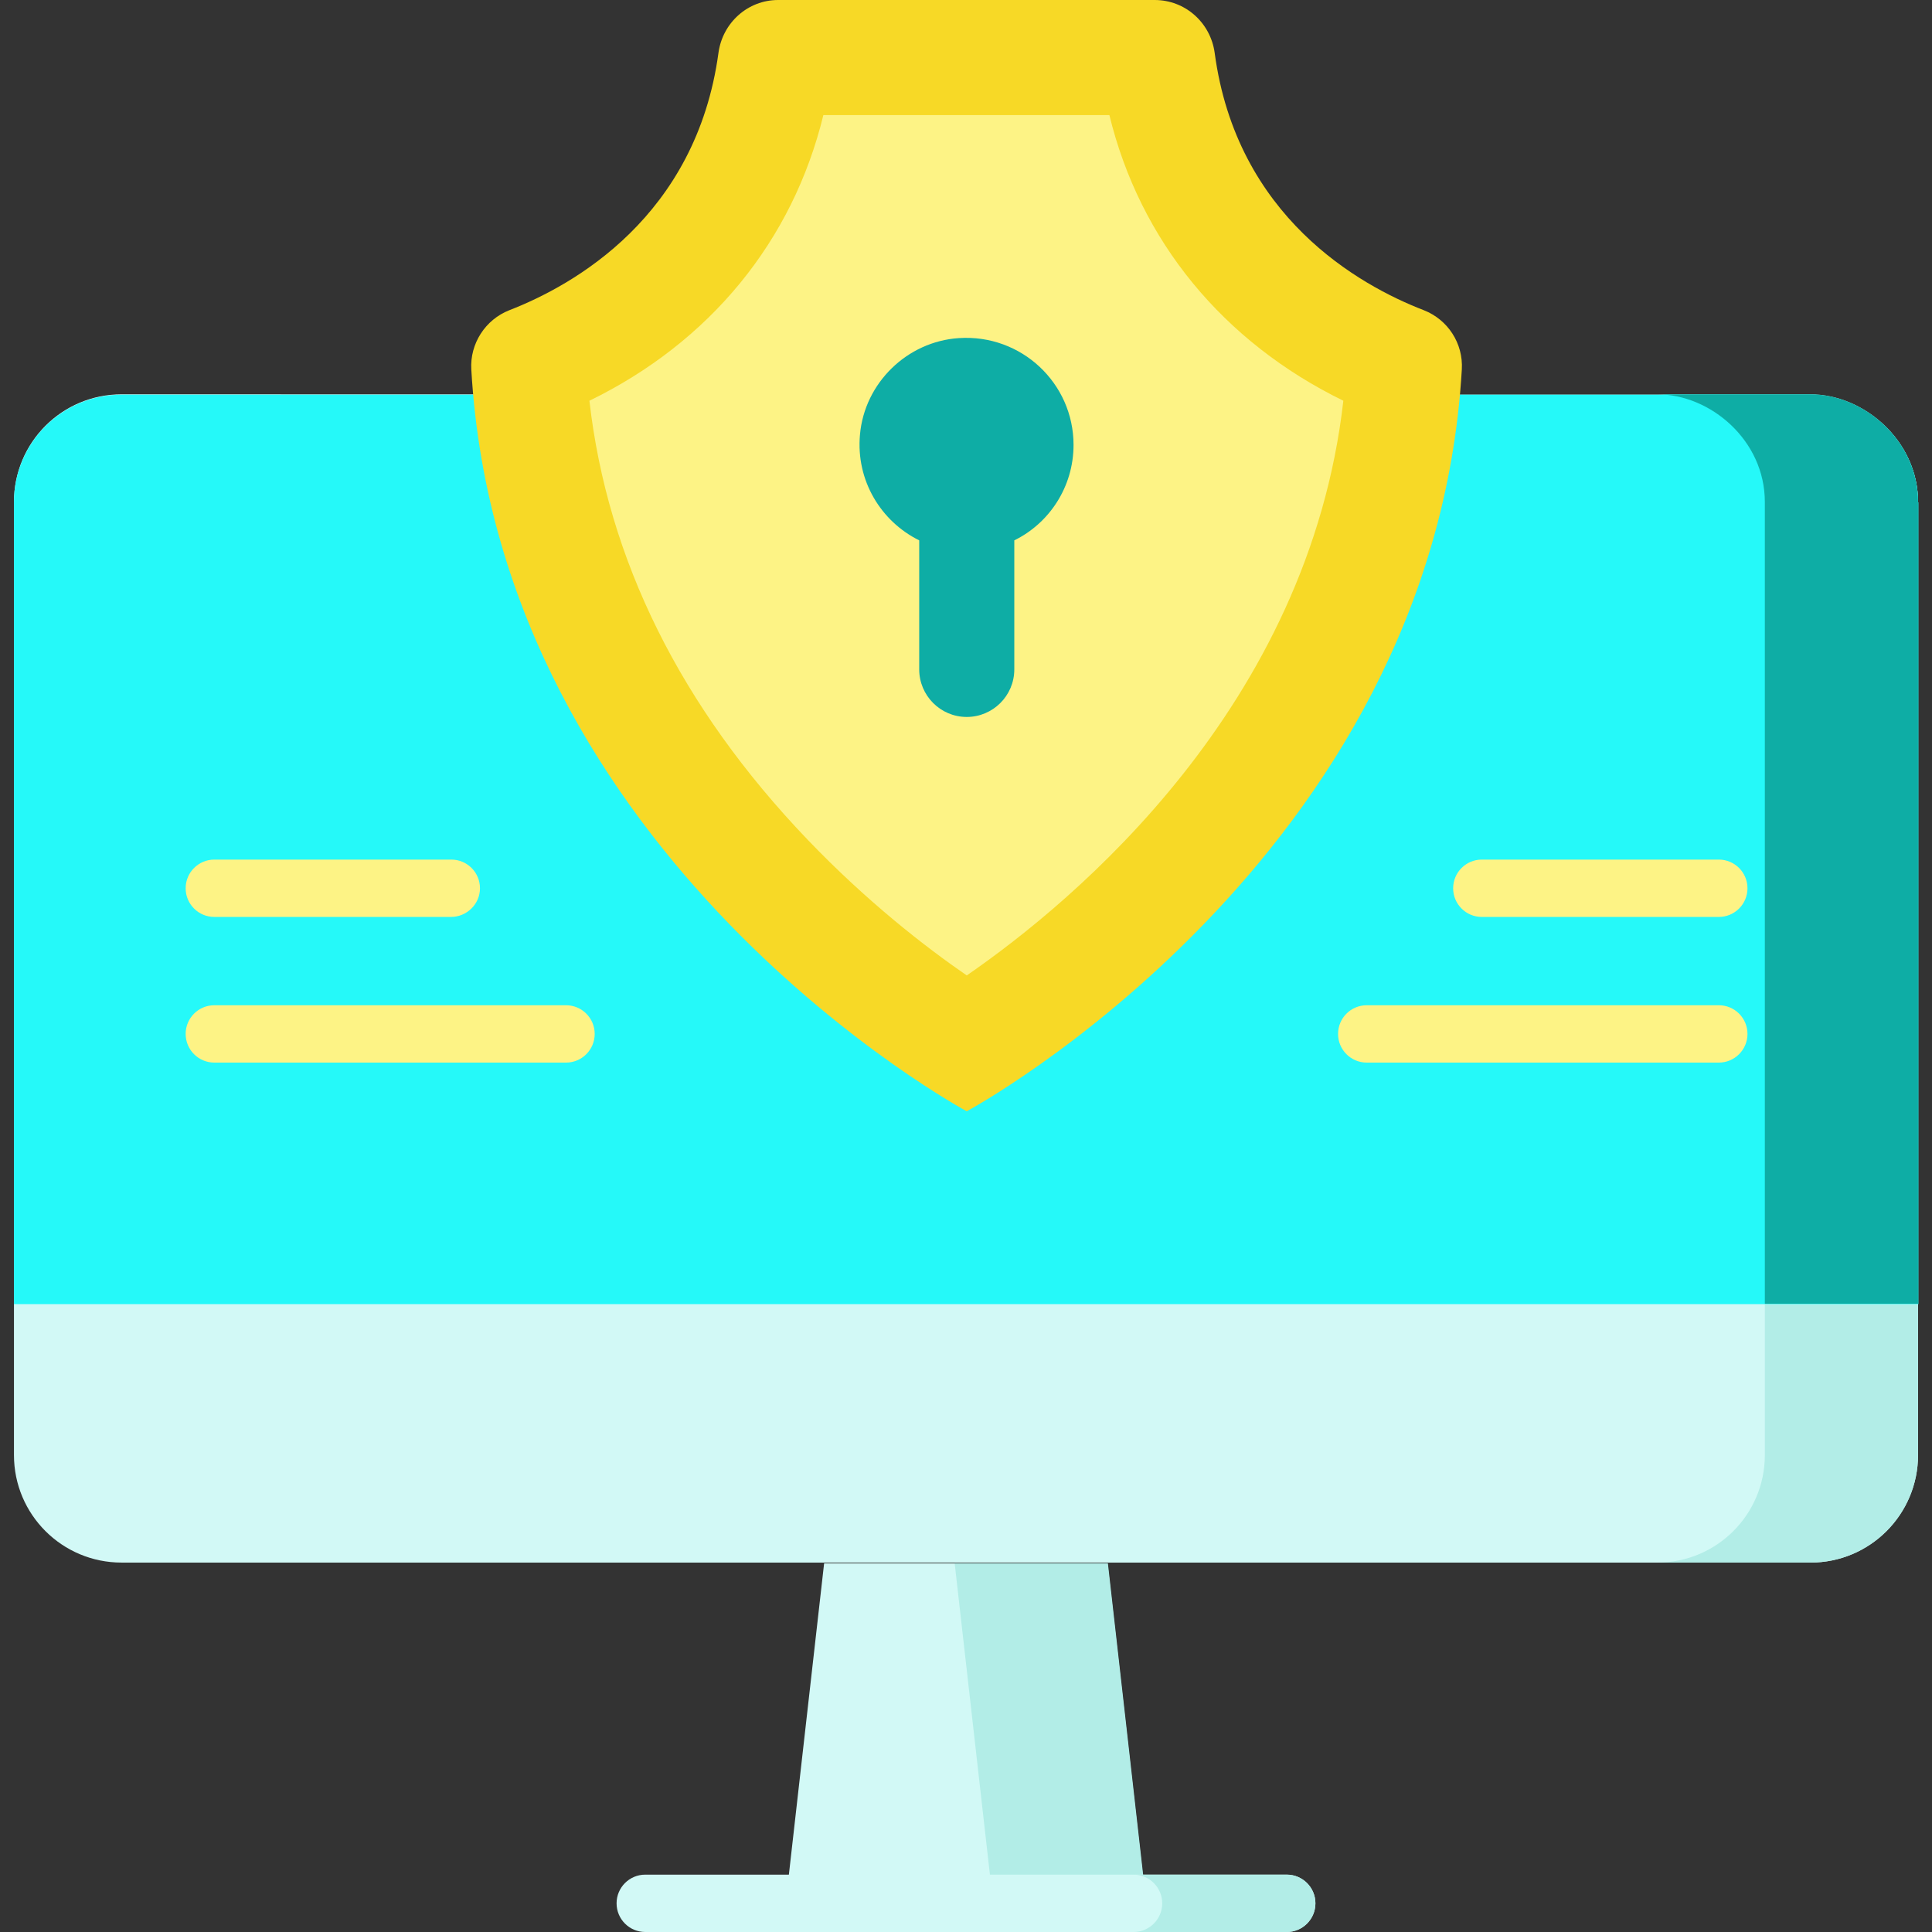 <svg xmlns="http://www.w3.org/2000/svg" xmlns:xlink="http://www.w3.org/1999/xlink" id="Layer_1" x="0px" y="0px" viewBox="0 0 512 512" style="enable-background:new 0 0 512 512;" xml:space="preserve"><rect x="0" y="0" width="512" height="512" fill="#333333" stroke="none"/>  <style type="text/css">	.st0{fill:#D2F9F6;}	.st1{fill:#B2EDE7;}	.st2{fill:#25F9F9;}	.st3{fill:#0EADA5;}	.st4{fill:#FDF385;}	.st5{fill:#F7D926;}</style>  <g>	<path class="st0" d="M32.2,104.5c-15.8,0-28.5,12.8-28.5,28.5v252.6c0,15.8,12.8,28.5,28.5,28.5h447.6c15.8,0,28.5-12.8,28.5-28.5  V133.1c0-16.4-14.5-28.5-28.5-28.5L32.2,104.5z"></path>	<path class="st1" d="M479.8,104.5h-40.6c14.1,0,28.5,12.2,28.5,28.5v252.6c0,15.8-12.8,28.5-28.5,28.5h40.6  c15.8,0,28.5-12.8,28.5-28.5V133.1C508.3,116.7,493.9,104.5,479.8,104.5L479.8,104.5z"></path>	<path class="st2" d="M508.3,133.1c0-16.4-14.5-28.5-28.5-28.5H32.2c-15.8,0-28.5,12.8-28.5,28.5v212.5h504.7V133.1z"></path>	<path class="st3" d="M479.8,104.5h-40.6c14.1,0,28.5,12.2,28.5,28.5v212.5h40.6V133.1C508.3,116.7,493.9,104.5,479.8,104.5  L479.8,104.5z"></path>	<g>		<g>			<g>				<g>					<g>						<g>							<path class="st4" d="M119.5,243H56.8c-4.2,0-7.6-3.4-7.6-7.6s3.4-7.6,7.6-7.6h62.8c4.2,0,7.6,3.4,7.6,7.6        S123.7,243,119.5,243z"></path>						</g>						<g>							<path class="st4" d="M150,281.6H56.8c-4.2,0-7.6-3.4-7.6-7.6s3.4-7.6,7.6-7.6H150c4.2,0,7.6,3.4,7.6,7.6        S154.2,281.6,150,281.6z"></path>						</g>					</g>				</g>				<g>					<g>						<g>							<path class="st4" d="M455.5,243h-62.8c-4.2,0-7.6-3.4-7.6-7.6s3.4-7.6,7.6-7.6h62.8c4.2,0,7.6,3.4,7.6,7.6        S459.7,243,455.5,243z"></path>						</g>						<g>							<path class="st4" d="M455.5,281.6h-93.3c-4.2,0-7.6-3.4-7.6-7.6s3.4-7.6,7.6-7.6h93.3c4.2,0,7.6,3.4,7.6,7.6        S459.7,281.6,455.5,281.6z"></path>						</g>					</g>				</g>			</g>			<g>				<path class="st0" d="M303.7,504.4h-95.5l10.2-90.1h75.1L303.7,504.4z"></path>				<path class="st1" d="M293.6,414.3h-40.6l10.2,90.1h40.6L293.6,414.3z"></path>				<g>					<path class="st0" d="M341,512H171c-4.2,0-7.6-3.4-7.6-7.6s3.4-7.6,7.6-7.6H341c4.2,0,7.6,3.4,7.6,7.6S345.2,512,341,512z"></path>				</g>				<path class="st1" d="M341,496.8h-40.6c4.2,0,7.6,3.4,7.6,7.6s-3.4,7.6-7.6,7.6H341c4.2,0,7.6-3.4,7.6-7.6S345.2,496.8,341,496.8     z"></path>			</g>			<path class="st5" d="M321.9,14c5.8,43.4,38.3,61.6,55.4,68.2c6.4,2.5,10.5,8.8,10.1,15.7C379.8,228,256.2,294.5,256.2,294.5    S132.4,228,124.9,97.9c-0.4-6.8,3.7-13.2,10.1-15.7c17-6.6,49.5-24.8,55.4-68.2c1.1-8,7.8-14,15.8-14H306    C314.1,0,320.8,6,321.9,14L321.9,14z"></path>			<path class="st4" d="M256.2,258.5c-10.9-7.5-26.5-19.6-42.2-36c-33.6-35.1-53-74.2-57.8-116.3c32-15.6,53.9-42.4,62-75.7H294    c8.1,33.3,30.1,60.1,62,75.7C346.8,187.1,284.9,238.7,256.2,258.5z"></path>		</g>		<path class="st3" d="M284.5,117.9c0-16.3-13.8-29.4-30.4-28.3c-13.7,0.9-25,11.9-26.2,25.6c-1.1,12.2,5.6,23,15.7,28v34.2   c0,6.9,5.6,12.6,12.6,12.6c6.9,0,12.6-5.6,12.6-12.6v-34.2C278,138.7,284.5,129.1,284.5,117.9L284.5,117.9z"></path>	</g></g></svg>